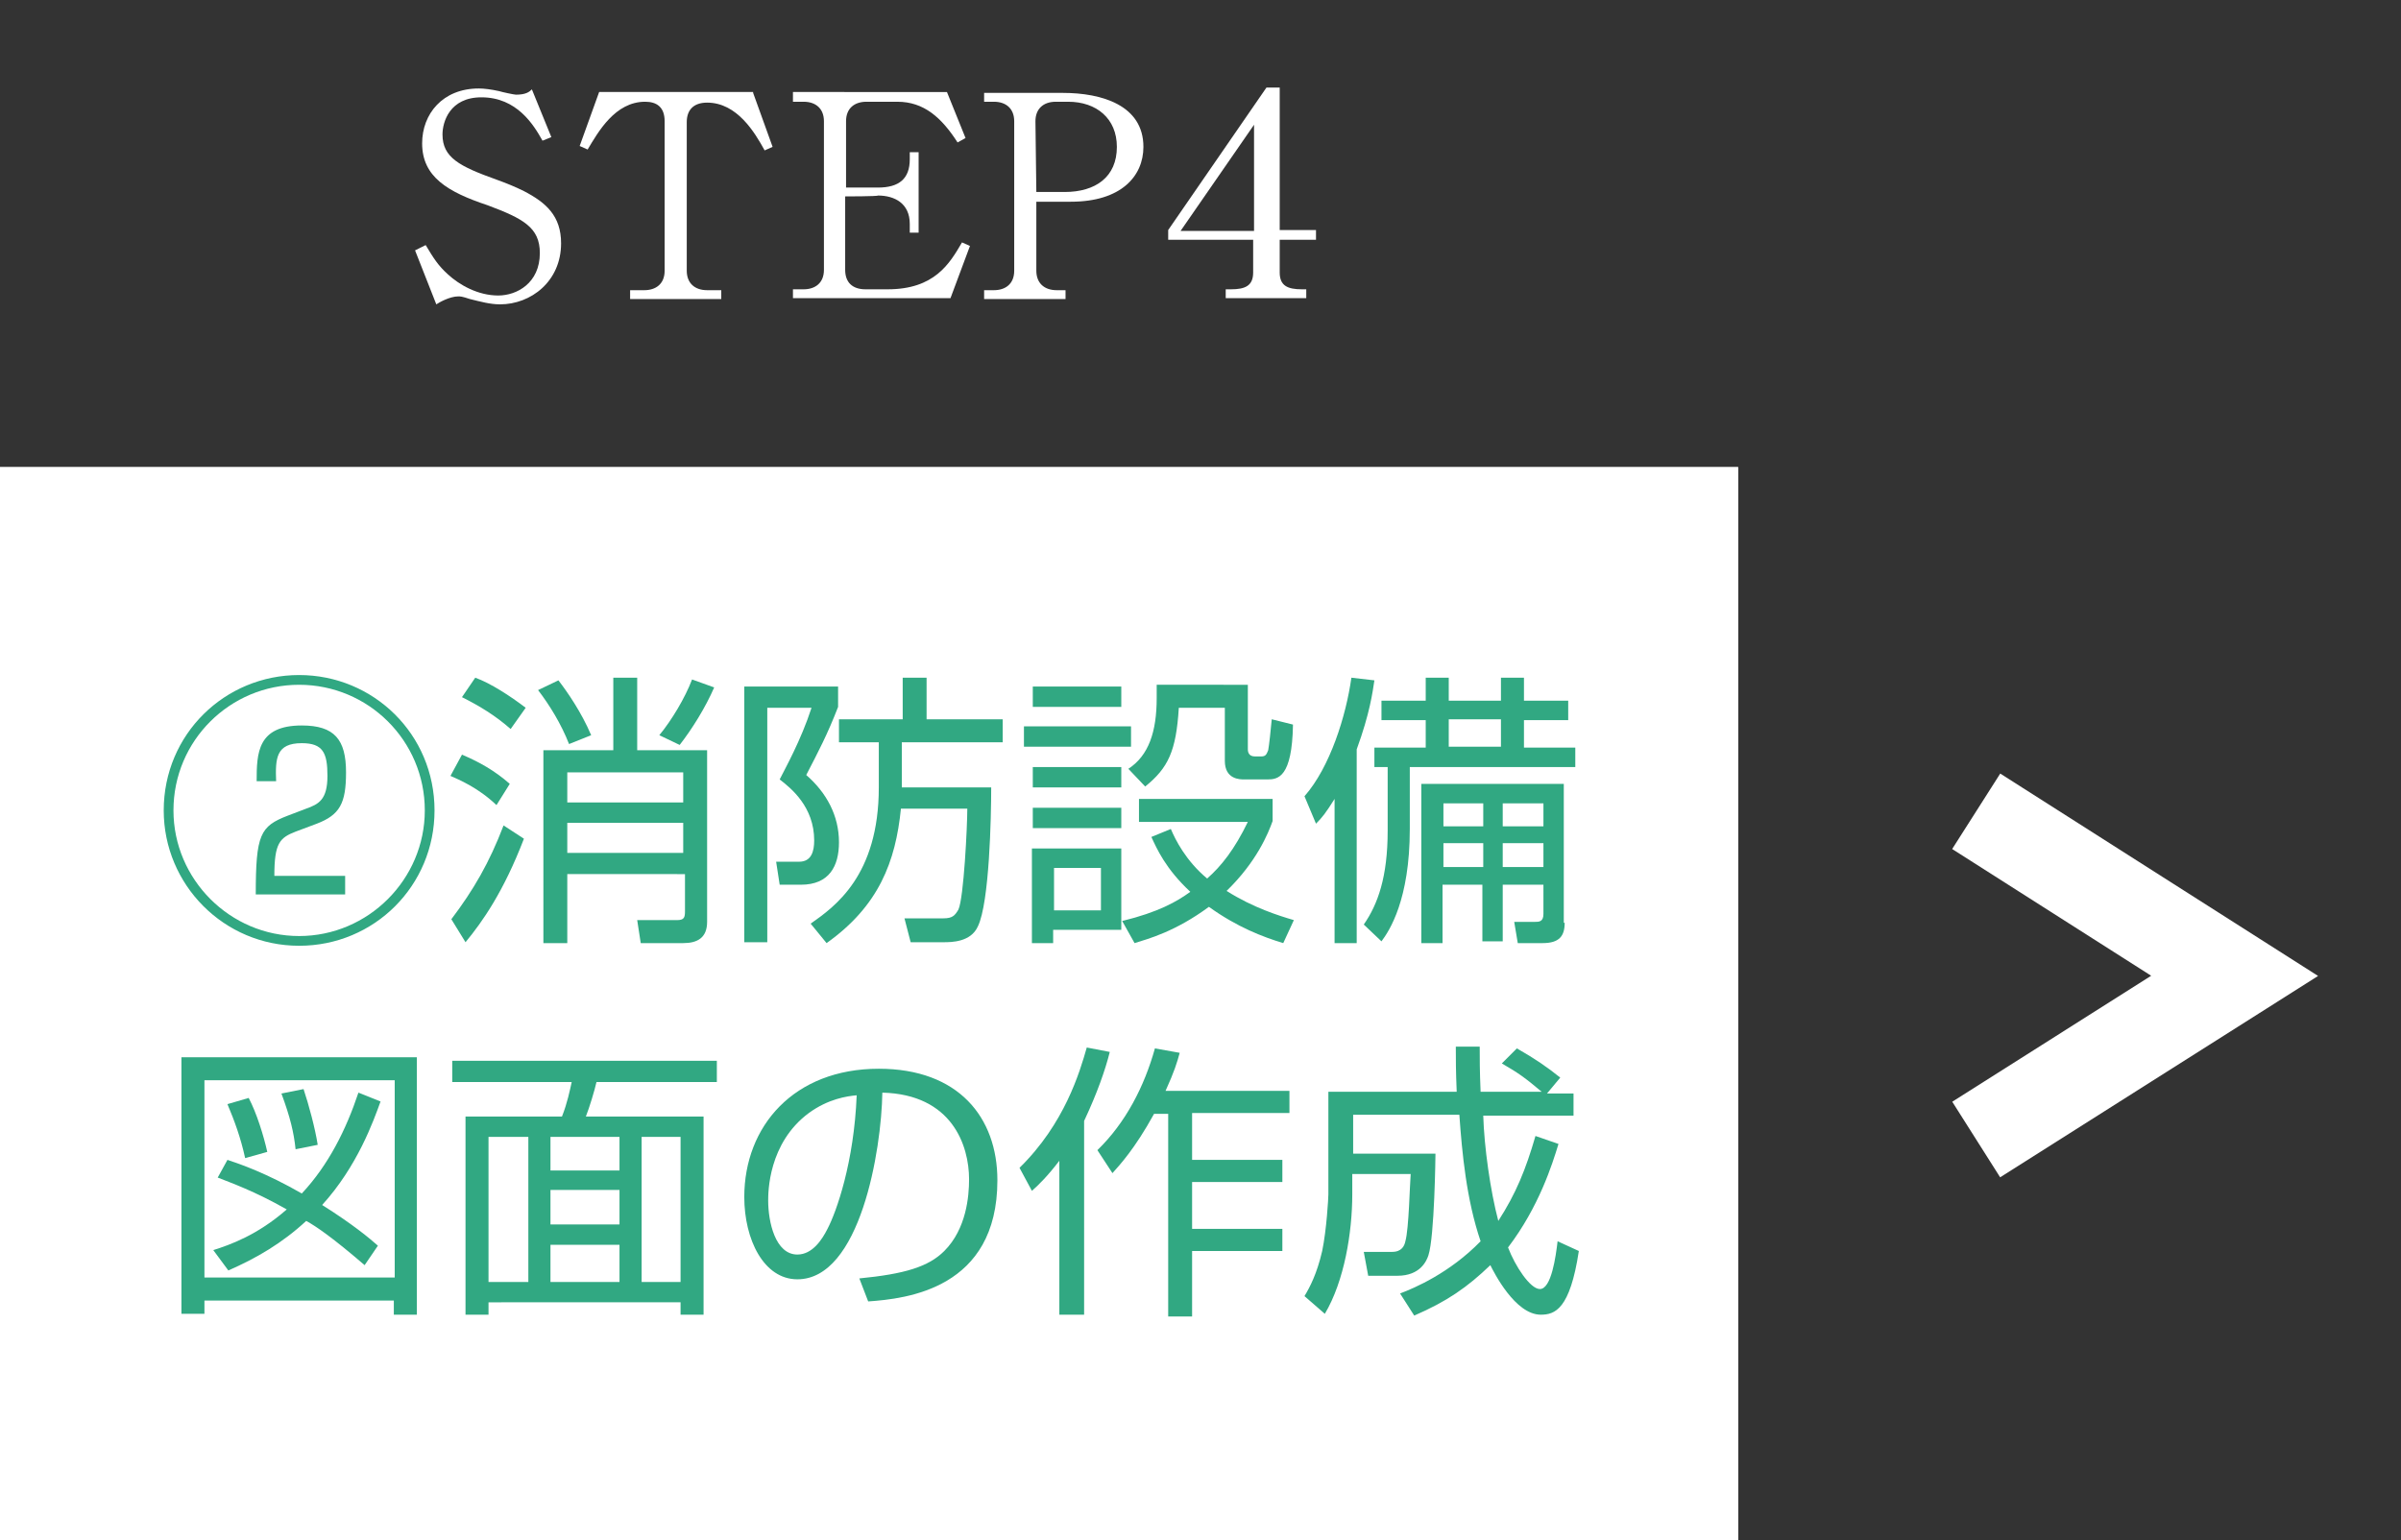 <?xml version="1.0" encoding="utf-8"?>
<!-- Generator: Adobe Illustrator 24.0.0, SVG Export Plug-In . SVG Version: 6.00 Build 0)  -->
<svg version="1.1" id="レイヤー_1" xmlns="http://www.w3.org/2000/svg" xmlns:xlink="http://www.w3.org/1999/xlink" x="0px"
	 y="0px" viewBox="0 0 271.3 174.1" style="enable-background:new 0 0 271.3 174.1;" xml:space="preserve">
<rect x="0" y="0" width="271.3" height="174.1" fill="#333333" stroke="none"/>
<style type="text/css">
	.st0{fill:#FFFFFF;}
	.st1{fill:#31A882;}
	.st2{fill:none;stroke:#FFFFFF;stroke-width:10.113;stroke-miterlimit:10;}
</style>
<rect x="1152.5" y="-216.7" class="st0" width="196.4" height="121.3"/>
<g>
	<g>
		<path class="st1" d="M1220.5-192.4v3.2h12.8v2.5h-24v10.2c0,4.8-0.8,9.6-3.5,13.6l-2.1-2c1-1.6,1.6-2.5,2.1-4.5s0.9-5.4,0.9-6.9
			v-12.8h11.2v-3.2h2.6V-192.4z M1209.2-167.1c1.8-3.3,2.6-6.9,3-10.5l2.3,0.4c-0.2,1.6-0.7,7.1-3.2,11.4L1209.2-167.1z
			 M1223.4-178.8c-2.1-2.1-4-3.4-7-4.9l1.6-2c2,1,4.9,2.7,7.2,4.9L1223.4-178.8z M1219.3-179.3v12.6c0,0.8,0.3,0.9,1,0.9h3.4
			c0.9,0,1.1-0.3,1.2-0.7c0.2-0.5,0.4-3.4,0.5-4.9l2.7,0.6c-0.6,5.6-0.9,6.1-1.3,6.6c-0.5,0.6-1.6,0.9-2.5,0.9h-4.9
			c-2.2,0-2.5-1.3-2.5-2.4v-13.5h2.4V-179.3z M1231.2-165.9c-0.9-4.9-1.8-7.8-3.8-12l2.5-0.9c1.5,3.4,3.1,8.2,3.9,12.2L1231.2-165.9
			z"/>
		<path class="st1" d="M1263.7-165.5c0,2.3-1.4,2.7-2.5,2.7h-4.3l-0.3-2.6l3.7,0.1c0.5,0,0.7-0.4,0.7-0.9v-6.4h-8.6v9.6h-2.5v-9.6
			h-8.2c-0.6,4.6-2.3,7.9-4.1,9.8l-1.8-2.3c0.7-0.9,1.9-2.4,2.5-4.5c0.6-2.3,1-4.9,1-6.6V-191h24.4L1263.7-165.5L1263.7-165.5z
			 M1249.9-180.7h-7.9v3.9c0,1.1,0,1.3,0,1.7h8L1249.9-180.7L1249.9-180.7z M1249.9-188.6h-7.9v5.4h7.9V-188.6z M1261-188.6h-8.6
			v5.4h8.6V-188.6z M1261-180.7h-8.6v5.6h8.6V-180.7z"/>
		<path class="st1" d="M1267.3-166c0.4-1.1,1.2-3.2,1.3-8.4l2.2,0.3c-0.1,5.3-0.9,7.9-1.2,9.1L1267.3-166z M1278-188.5
			c-1.8,3.6-4.9,8.4-5.9,9.7c1.2,0,2.5-0.1,3.7-0.2c-0.4-1.2-0.5-1.6-0.7-2.2l2.1-0.6c0.7,1.7,1.2,3.3,1.7,5.6l-2.2,0.6
			c-0.2-0.9-0.2-1.1-0.3-1.4c-0.4,0-1.5,0.2-2,0.2v13.9h-2.4v-13.7c-2.8,0.2-3.3,0.3-4.3,0.3l-0.2-2.3c0.8,0,1.1,0,2.1,0
			c0.5-0.8,1.3-2,1.9-3c-0.3-0.4-1.9-2.2-4.2-4l1.3-1.9c0.5,0.4,0.6,0.5,1,0.8c1.3-2.4,2.1-4.6,2.5-5.8l2.5,0.9
			c-1.1,2.4-2.3,4.8-3.4,6.4c0.9,0.9,1.2,1.2,1.6,1.6c1.6-2.5,2.5-4.4,3.1-5.7L1278-188.5z M1279.3-187.3h16.7v6.7h-14.4v4.7
			c0,1.2,0,7.8-3.4,13l-2.1-1.6c0.5-0.7,1.3-1.6,2.1-4.2l-2,0.4c0-2.8-0.5-5.2-0.6-6l1.9-0.3c0.1,0.6,0.6,2.8,0.7,5.7
			c0.3-0.8,1.1-3.7,1.1-7L1279.3-187.3L1279.3-187.3z M1297.2-189.4H1278v-2.2h19.2V-189.4z M1293.6-185.4h-12.1v2.7h12.1V-185.4z
			 M1296.3-165c0,1.2-0.1,2.1-1.8,2.1h-1.7l-0.5-2.6h1.1c0.7,0,0.8-0.3,0.8-0.9v-3.7h-2.4v6.4h-1.7v-6.4h-2.1v6.4h-1.8v-6.4h-2.1
			v7.1h-1.9v-15.5h14.2L1296.3-165L1296.3-165z M1286.1-176.3h-2.1v4.1h2.1V-176.3z M1290-176.3h-2.1v4.1h2.1V-176.3z M1294.1-176.3
			h-2.4v4.1h2.4V-176.3z"/>
		<path class="st1" d="M1196.4-134.8c-0.6,0.3-1,0.4-2.4,1v9.7c0,1.4-0.7,2.5-2.6,2.5h-3l-0.4-2.6h2.4c0.6,0,0.9-0.1,0.9-0.9v-7.8
			c-1.9,0.7-2.5,0.9-3.3,1.1l-0.4-2.7c1-0.3,1.8-0.4,3.6-1.1v-7.3h-3.3v-2.4h3.3v-5.9h2.6v5.9h2.4v2.4h-2.4v6.4
			c1-0.4,1.6-0.6,2.2-0.9L1196.4-134.8z M1195.3-124.7c3.7-1.5,7.2-4.5,8.9-6.4h-8.3v-2.4h9.4v-2.2h-8.2v-6.4h8.5v6.2h2v-6.2h8.9
			v6.4h-8.6v2.2h9.9v2.4h-8.9c0.5,0.6,3.8,4.3,9.4,6.5l-1.6,2.3c-4.4-2.2-7.5-5.2-8.9-7.1v8h-2.5v-7.9c-0.5,0.6-3.1,4.1-8.5,6.9
			L1195.3-124.7z M1214.3-143.9h-15v-6.4h15V-143.9z M1203.4-140.2h-4.1v2.7h4.1V-140.2z M1211.9-148.2h-10.3v2.4h10.3V-148.2z
			 M1214.2-140.2h-4.6v2.7h4.6V-140.2z"/>
		<path class="st1" d="M1226.6-121.4h-2.7v-17.2c-1.3,1.7-2.3,2.6-3.1,3.4l-1.3-2.5c5.1-4.9,6.8-10.6,7.5-13.4l2.5,0.4
			c-0.5,1.9-1.4,4.5-2.9,7.7V-121.4z M1228.1-139.8c3.2-3.1,5.2-7.1,6.4-11.4l2.7,0.4c-0.3,1.1-0.6,2.1-1.5,4.2h13.8v2.5h-10.8v5.2
			h10.1v2.5h-10.1v5.2h10.1v2.5h-10.1v7.3h-2.7V-144h-1.6c-2.1,3.9-3.8,5.7-4.7,6.6L1228.1-139.8z"/>
		<path class="st1" d="M1263.8-145.6v2.3h-11.9v-2.3H1263.8z M1264.8-133.5v-11h9.3c1.6-2.3,2.7-5.1,3.3-6.6l2.7,0.8
			c-0.8,1.8-2.1,4.3-3,5.8h3.1v11h-4.4v8.5c0,0.7,0.2,0.8,0.9,0.8h1.2c0.4,0,0.7,0,0.9-0.7c0.1-0.4,0.3-1.2,0.4-3.5l2.5,0.6
			c-0.3,4.6-0.5,6.1-2.8,6.1h-3.3c-1.7,0-2.3-1.1-2.3-2.4v-9.3h-2.8c-0.6,6.4-2.3,9.5-6.6,12.1l-1.2-1.7v0.2h-7.6v1.4h-2.3V-132h9.9
			v8.2c4.6-2.6,5.1-6.8,5.2-9.7H1264.8L1264.8-133.5z M1262.7-150.1v2.3h-9.9v-2.3H1262.7z M1262.7-141.2v2.3h-9.9v-2.3H1262.7z
			 M1262.7-136.6v2.3h-9.9v-2.3H1262.7z M1260.4-129.8h-5.3v4.6h5.3V-129.8z M1268.1-144.6c-1-2.4-2.7-5-2.9-5.3l2.1-1.2
			c0.9,1.2,2.3,3.3,3.2,5.2L1268.1-144.6z M1277.7-142.1h-10.4v6.3h10.4V-142.1z"/>
		<path class="st1" d="M1295-128.8h-8.2v2.5h-2.5v-23.5h10.6L1295-128.8L1295-128.8z M1292.5-147.3h-5.7v6.7h5.7V-147.3z
			 M1292.5-138.2h-5.7v7h5.7V-138.2z M1300.5-131.8c-0.5,3.1-1.9,7.3-7.2,10.4l-1.9-2.1c4.9-2.7,6.8-6.2,6.8-13.1v-13.6h14.1v26.1
			c0,1.8-0.8,2.7-2.8,2.7h-4.2l-0.6-2.6h4c0.6,0,1-0.1,1-0.9v-6.8L1300.5-131.8L1300.5-131.8z M1309.7-140.1h-8.9v3.4
			c0,0.3,0,1.3-0.1,2.4h9V-140.1z M1309.7-147.8h-8.9v5.4h8.9V-147.8z"/>
	</g>
</g>
<g>
	<g>
		<path class="st0" d="M1216.8-254l-1,0.4c-1-1.8-2.9-4.9-6.9-4.9c-3.6,0-4.4,2.8-4.4,4.2c0,2.6,1.9,3.6,6.1,5.1
			c1.1,0.4,2.1,0.8,3.1,1.3c2.5,1.3,4.2,2.8,4.2,5.9c0,4.3-3.4,6.9-6.9,6.9c-1.1,0-2.2-0.3-3.4-0.6c-0.9-0.3-1.1-0.3-1.3-0.3
			c-1,0-2.2,0.7-2.5,0.9l-2.4-6.1l1.2-0.6c0.9,1.5,1.4,2.3,2.5,3.3c1.3,1.2,3.4,2.4,5.7,2.4c2.1,0,4.7-1.4,4.7-4.8
			c0-2.9-1.9-3.9-5.9-5.4c-4.5-1.5-7.4-3.2-7.4-7c0-3.3,2.3-6.2,6.4-6.2c0.6,0,1.4,0.1,2.3,0.3c0.3,0.1,1.7,0.4,1.9,0.4
			c1.1,0,1.5-0.3,1.8-0.6L1216.8-254z"/>
		<path class="st0" d="M1239.6-259l2.2,6.1l-0.9,0.4c-1.1-2-3.1-5.4-6.5-5.4c-1.6,0-2.3,0.9-2.3,2.2v16.8c0,1.4,0.9,2.2,2.3,2.2h1.6
			v1h-10.3v-1h1.6c1.3,0,2.3-0.7,2.3-2.2v-16.8c0-1.6-0.9-2.2-2.2-2.2c-3.4,0-5.3,3.4-6.5,5.4l-0.9-0.4l2.2-6.1H1239.6z"/>
		<path class="st0" d="M1250.1-247.3v8.3c0,1.4,0.8,2.2,2.3,2.2h2.5c5.3,0,7-2.9,8.4-5.3l0.9,0.4l-2.2,5.9h-17.8v-1h1.2
			c1.3,0,2.3-0.7,2.3-2.2v-16.8c0-1.4-0.9-2.2-2.3-2.2h-1.2v-1.1h17.4l2.1,5.2l-0.9,0.5c-1.8-2.8-3.8-4.6-6.8-4.6h-3.5
			c-1.3,0-2.3,0.7-2.3,2.2v7.5h3.6c2.4,0,3.6-1,3.6-3.2v-0.8h1v9.1h-1v-1c0-2.3-1.7-3.2-3.6-3.2L1250.1-247.3L1250.1-247.3z"/>
		<path class="st0" d="M1265.7-259h8.9c4.4,0,9.1,1.4,9.1,6.1c0,3.3-2.5,6.2-8.2,6.2h-3.9v7.8c0,1.4,0.9,2.2,2.3,2.2h1v1h-9.2v-1
			h1.1c1.3,0,2.3-0.7,2.3-2.2v-16.8c0-1.4-0.9-2.2-2.3-2.2h-1.1L1265.7-259L1265.7-259z M1271.6-247.8h3.2c3.5,0,5.9-1.7,5.9-5.1
			c0-3.2-2.3-5.1-5.5-5.1h-1.4c-1.4,0-2.3,0.8-2.3,2.2L1271.6-247.8L1271.6-247.8z"/>
		<path class="st0" d="M1288.3-256.5l-0.3,8c1.4-1.2,2.6-2.2,4.9-2.2c4.6,0,6.8,3.8,6.8,7.3c0,4.6-3.7,8.2-7.9,8.2
			c-3.6,0-6-2.7-6-4.7c0-1.2,0.8-2,1.8-2s1.7,0.6,1.7,1.7c0,0.3,0,0.4-0.2,1c-0.1,0.3-0.1,0.7-0.1,0.9c0,1.4,1.4,2.1,2.7,2.1
			c2.6,0,5-2.5,5-6.7c0-4-2.1-6.3-4.5-6.3c-1.3,0-3.2,0.7-5,2.8l-0.5-0.3l0.5-12.3h11.1l-0.6,2.5H1288.3L1288.3-256.5z"/>
	</g>
</g>
<g>
	<rect y="52.8" class="st0" width="196.4" height="121.3"/>
	<rect y="52.8" class="st0" width="196.4" height="121.3"/>
	<g>
		<g>
			<path class="st0" d="M62.3,15.5l-1,0.4c-1-1.8-2.9-4.9-6.9-4.9c-3.6,0-4.4,2.8-4.4,4.2c0,2.6,1.9,3.6,6.1,5.1
				c1.1,0.4,2.1,0.8,3.1,1.3c2.5,1.3,4.2,2.8,4.2,5.9c0,4.3-3.4,6.9-6.9,6.9c-1.1,0-2.2-0.3-3.4-0.6c-0.9-0.3-1.1-0.3-1.3-0.3
				c-1,0-2.2,0.7-2.5,0.9l-2.4-6.1l1.2-0.6c0.9,1.5,1.4,2.3,2.5,3.3c1.3,1.2,3.4,2.4,5.7,2.4c2.1,0,4.7-1.4,4.7-4.8
				c0-2.9-1.9-3.9-5.9-5.4c-4.5-1.5-7.4-3.2-7.4-7c0-3.3,2.3-6.2,6.4-6.2c0.6,0,1.4,0.1,2.3,0.3c0.3,0.1,1.7,0.4,1.9,0.4
				c1.1,0,1.5-0.3,1.8-0.6L62.3,15.5z"/>
			<path class="st0" d="M85.1,10.5l2.2,6.1L86.4,17c-1.1-2-3.1-5.4-6.5-5.4c-1.6,0-2.3,0.9-2.3,2.2v16.8c0,1.4,0.9,2.2,2.3,2.2h1.6
				v1H71.2v-1h1.6c1.3,0,2.3-0.7,2.3-2.2V13.7c0-1.6-0.9-2.2-2.2-2.2c-3.4,0-5.3,3.4-6.5,5.4l-0.9-0.4l2.2-6.1h17.4V10.5z"/>
			<path class="st0" d="M95.5,22.2v8.3c0,1.4,0.8,2.2,2.3,2.2h2.5c5.3,0,7-2.9,8.4-5.3l0.9,0.4l-2.2,5.9H89.6v-1h1.2
				c1.3,0,2.3-0.7,2.3-2.2V13.7c0-1.4-0.9-2.2-2.3-2.2h-1.2v-1.1H107l2.1,5.2l-0.9,0.5c-1.8-2.8-3.8-4.6-6.8-4.6h-3.5
				c-1.3,0-2.3,0.7-2.3,2.2v7.5h3.6c2.4,0,3.6-1,3.6-3.2v-0.8h1v9.1h-1v-1c0-2.3-1.7-3.2-3.6-3.2C99.2,22.2,95.5,22.2,95.5,22.2z"/>
			<path class="st0" d="M111.2,10.5h8.9c4.4,0,9.1,1.4,9.1,6.1c0,3.3-2.5,6.2-8.2,6.2h-3.9v7.8c0,1.4,0.9,2.2,2.3,2.2h1v1h-9.2v-1
				h1.1c1.3,0,2.3-0.7,2.3-2.2V13.7c0-1.4-0.9-2.2-2.3-2.2h-1.1C111.2,11.5,111.2,10.5,111.2,10.5z M117.1,21.7h3.2
				c3.5,0,5.9-1.7,5.9-5.1c0-3.2-2.3-5.1-5.5-5.1h-1.4c-1.4,0-2.3,0.8-2.3,2.2L117.1,21.7L117.1,21.7z"/>
			<path class="st0" d="M144.6,27.1v3.7c0,1.5,0.9,1.9,2.5,1.9h0.5v1h-9.1v-1h0.6c1.6,0,2.5-0.4,2.5-1.9v-3.7H132V26l11.1-16.1h1.5
				V26h4.1v1.1H144.6z M141.7,14.1l-8.3,12h8.3V14.1z"/>
		</g>
	</g>
	<polyline class="st2" points="223.3,91.7 252.5,110.3 223.3,128.8 	"/>
	<g>
		<path class="st1" d="M49.1,91.6c0,8.5-6.8,15.3-15.3,15.3S18.5,100,18.5,91.6c0-8.6,6.9-15.3,15.3-15.3S49.1,83,49.1,91.6z
			 M19.6,91.6c0,7.8,6.4,14.2,14.2,14.2c7.8,0,14.2-6.4,14.2-14.2c0-7.9-6.4-14.2-14.2-14.2C26,77.4,19.6,83.7,19.6,91.6z M33.4,94
			c-1.8,0.7-2.4,1.3-2.4,5h8v2.1H28.9c0-6.8,0.5-7.7,3.6-8.9l2.1-0.8c1.4-0.5,2.4-1,2.4-3.7c0-2.6-0.5-3.7-2.9-3.7
			c-2.9,0-3,1.7-2.9,4.3H29c0-3.2,0.1-6.3,5.1-6.3c3.7,0,5,1.6,5,5.3c0,3.5-0.7,4.8-3.3,5.8L33.4,94z"/>
		<path class="st1" d="M56.1,91c-2.1-2-4.3-2.9-5.2-3.3l1.3-2.4c1.9,0.8,3.7,1.8,5.4,3.3L56.1,91z M51,103.9
			c2.5-3.3,4.3-6.4,5.9-10.6l2.3,1.5c-2.3,6-4.7,9.4-6.6,11.7L51,103.9z M57.7,82.4c-1.7-1.5-3.5-2.6-5.5-3.6l1.5-2.2
			c1.7,0.6,4,2.1,5.7,3.4L57.7,82.4z M64.3,84.1c-0.9-2.3-2.2-4.4-3.5-6.1l2.3-1.1c1,1.3,2.6,3.6,3.7,6.2L64.3,84.1z M79.9,84.8
			v19.4c0,1.8-1.1,2.4-2.7,2.4h-4.8l-0.4-2.6l4.5,0c0.8,0,0.9-0.3,0.9-1v-4.2H64.1v7.8h-2.7V84.8h7.9v-8.2H72v8.2H79.9z M77.3,87.3
			H64.1v3.4h13.1V87.3z M77.3,93H64.1v3.4h13.1V93z M74.5,83.1c1.4-1.7,2.9-4.2,3.7-6.3l2.5,0.9c-1,2.3-2.5,4.7-3.9,6.5L74.5,83.1z"
			/>
		<path class="st1" d="M94.7,77.6v2.3c-1.2,3.1-2.2,5-3.6,7.7c2.3,2,3.7,4.6,3.7,7.6c0,2.7-1.1,4.8-4.3,4.8h-2.4l-0.4-2.6l2.6,0
			c1.4,0,1.7-1.2,1.7-2.4c0-3.8-2.6-5.9-3.9-6.9c0.6-1.2,2.4-4.4,3.6-8.1h-5v26.5h-2.6V77.6H94.7z M91.6,104.4
			c2.7-1.9,7.7-5.4,7.7-15.4v-5.1h-4.5v-2.6h7.2v-4.7h2.7v4.7h8.6v2.6h-11.4V89H112c0,3.4-0.2,13-1.5,15.7c-0.8,1.8-3,1.8-3.9,1.8
			h-3.7l-0.7-2.7l4.4,0c1,0,1.3-0.3,1.7-1c0.6-1.3,1-9.4,1-11.4h-7.5c-0.6,6-2.5,11-8.4,15.2L91.6,104.4z"/>
		<path class="st1" d="M127.8,82.1v2.3h-12.1v-2.3H127.8z M126.7,77.6v2.3h-10v-2.3H126.7z M126.7,86.7V89h-10v-2.3H126.7z
			 M126.7,91.3v2.3h-10v-2.3H126.7z M126.7,95.9v9.2h-7.7v1.5h-2.4V95.9H126.7z M124.4,98.1h-5.3v4.8h5.3V98.1z M145,106.6
			c-2.3-0.7-5.2-1.8-8.4-4.1c-3.8,2.8-6.8,3.6-8.4,4.1l-1.4-2.5c4.1-1,6.2-2.2,7.7-3.3c-2.8-2.6-3.8-4.9-4.4-6.2l2.2-0.9
			c0.5,1.2,1.7,3.6,4.1,5.6c1.6-1.4,3.1-3.3,4.6-6.4h-12.3v-2.6h15.1v2.5c-0.5,1.4-1.8,4.6-5.2,7.9c3,1.9,5.9,2.8,7.6,3.3L145,106.6
			z M141,77.6v7.1c0,0.3,0.1,0.8,0.8,0.8h0.7c0.5,0,0.6-0.2,0.8-0.7c0.1-0.5,0.3-2.4,0.4-3.5l2.4,0.6c-0.1,6-1.7,6.2-2.9,6.2h-2.6
			c-0.5,0-2.2,0-2.2-2.1V80h-5.2c-0.3,4.9-1.2,6.8-3.8,8.9l-1.9-2c2.3-1.5,3.2-4.2,3.2-8c0-0.6,0-1,0-1.5H141z"/>
		<path class="st1" d="M153.4,106.6h-2.6V90.3c-1,1.6-1.4,2.1-2.1,2.8l-1.3-3.1c2.9-3.3,4.7-9.1,5.3-13.4l2.6,0.3
			c-0.2,1.3-0.5,3.7-2,7.8V106.6z M163.7,76.6v2.6h5.9v-2.6h2.6v2.6h5v2.2h-5v3.1h5.8v2.2h-18.7v7c0,8-2.3,11.5-3.2,12.7l-2-1.9
			c1.6-2.3,2.7-5.4,2.7-10.6v-7.2h-1.5v-2.2h5.8v-3.1h-5v-2.2h5v-2.6H163.7z M176.8,104.3c0,1.5-0.6,2.3-2.5,2.3h-2.8l-0.4-2.4
			l2.3,0c0.5,0,1,0,1-0.9V100h-4.6v6.4h-2.3V100h-4.5v6.6h-2.4V88.6h16.1V104.3z M167.6,90.8h-4.5v2.6h4.5V90.8z M167.6,95.3h-4.5
			V98h4.5V95.3z M169.6,81.3h-5.9v3.1h5.9V81.3z M174.4,90.8h-4.6v2.6h4.6V90.8z M174.4,95.3h-4.6V98h4.6V95.3z"/>
		<path class="st1" d="M47.1,119.6v29h-2.6V147H23.1v1.5h-2.6v-29H47.1z M44.5,122.1H23.1v22.3h21.5V122.1z M43,124.5
			c-0.8,2.2-2.6,7.3-6.6,11.7c3.5,2.2,5.4,3.8,6.3,4.6l-1.5,2.2c-3.6-3.1-5.5-4.4-6.6-5c-2.7,2.5-5.6,4.2-8.8,5.6l-1.7-2.3
			c1.9-0.6,5-1.7,8.3-4.6c-3.7-2.1-6.3-3-7.8-3.6l1.1-2c1.5,0.5,4.4,1.5,8.4,3.8c3-3.2,5-7.2,6.4-11.4L43,124.5z M27.7,130.9
			c-0.5-2.3-1.2-4.2-2-6.1l2.4-0.7c0.9,1.7,1.7,4.3,2.1,6.1L27.7,130.9z M33.4,129.9c-0.2-1.9-0.6-3.6-1.6-6.3l2.5-0.5
			c0.6,1.8,1.3,4.4,1.6,6.3L33.4,129.9z"/>
		<path class="st1" d="M81,122.3H67.4c-0.2,0.9-0.8,2.9-1.2,3.9h13.3v22.4h-2.6v-1.4H55.2v1.4h-2.6v-22.4h10.9
			c0.6-1.5,0.9-3,1.1-3.9H51.1v-2.4H81V122.3z M59.7,128.5h-4.5v16.4h4.5V128.5z M70,128.5h-7.8v3.8H70V128.5z M70,134.5h-7.8v3.9
			H70V134.5z M70,140.7h-7.8v4.2H70V140.7z M76.9,128.5h-4.4v16.4h4.4V128.5z"/>
		<path class="st1" d="M97.1,144.5c5.1-0.5,7.8-1.3,9.6-3.1c2.5-2.5,2.8-6.2,2.8-8.1c0-3.8-1.9-9.6-9.8-9.8
			c-0.1,6.5-2.5,21.1-9.6,21.1c-3.8,0-6-4.5-6-9.3c0-8,5.6-14.5,15.2-14.5c9,0,13.4,5.5,13.4,12.6c0,12.3-10.3,13.4-14.6,13.7
			L97.1,144.5z M91.4,125.8c-4.6,3.4-4.6,9-4.6,9.9c0,2.4,0.8,6.1,3.3,6.1c1.7,0,2.8-1.7,3.4-2.9c1-1.9,3-7.5,3.3-15.1
			C95.7,123.9,93.6,124.2,91.4,125.8z"/>
		<path class="st1" d="M122.4,148.6h-2.7v-17.4c-1.3,1.7-2.3,2.7-3.1,3.4l-1.4-2.6c5.1-5,6.8-10.8,7.6-13.6l2.6,0.5
			c-0.5,2-1.4,4.6-2.9,7.8V148.6z M124,130c3.2-3.1,5.3-7.2,6.5-11.5l2.8,0.5c-0.3,1.1-0.6,2.1-1.6,4.3h14v2.5h-11v5.3h10.2v2.5
			h-10.2v5.3h10.2v2.5h-10.2v7.4H132v-22.9h-1.6c-2.2,4-3.9,5.8-4.7,6.7L124,130z"/>
		<path class="st1" d="M171.4,118.5c2.1,1.2,3.4,2.1,4.9,3.3l-1.5,1.8h3v2.5h-10.2c0.1,3.5,0.8,8.5,1.7,11.9c2-3.1,3.1-5.8,4.2-9.6
			l2.6,0.9c-0.7,2.3-2.2,7.1-5.7,11.7c0.8,2.1,2.5,4.7,3.6,4.7c1.3,0,1.8-3.7,2-5.4l2.4,1.1c-1,6.6-2.7,7.2-4.3,7.2
			c-2.9,0-5.3-4.8-5.7-5.6c-2.6,2.5-4.9,4.1-8.6,5.7l-1.6-2.5c1.6-0.6,5.6-2.3,9.1-5.9c-1.6-4.7-2.1-10-2.4-14.3h-12v4.4h9.3
			c0,0.1-0.1,9.4-0.8,11.5c-0.2,0.6-0.9,2.3-3.5,2.3h-3.3l-0.5-2.7l3.2,0c1.1,0,1.4-0.7,1.5-1.2c0.4-1.4,0.5-6.5,0.6-7.6h-6.6v2.3
			c0,4.3-0.9,9.8-3.1,13.5l-2.3-2c0.6-1,1.4-2.5,2-5.1c0.5-2.4,0.7-6,0.7-6.4v-11.6h14.5c-0.1-2.4-0.1-3.6-0.1-5.1h2.7
			c0,1.4,0,2.7,0.1,5.1h6.9c-1.9-1.6-2.6-2.1-4.5-3.2L171.4,118.5z"/>
	</g>
</g>
</svg>
